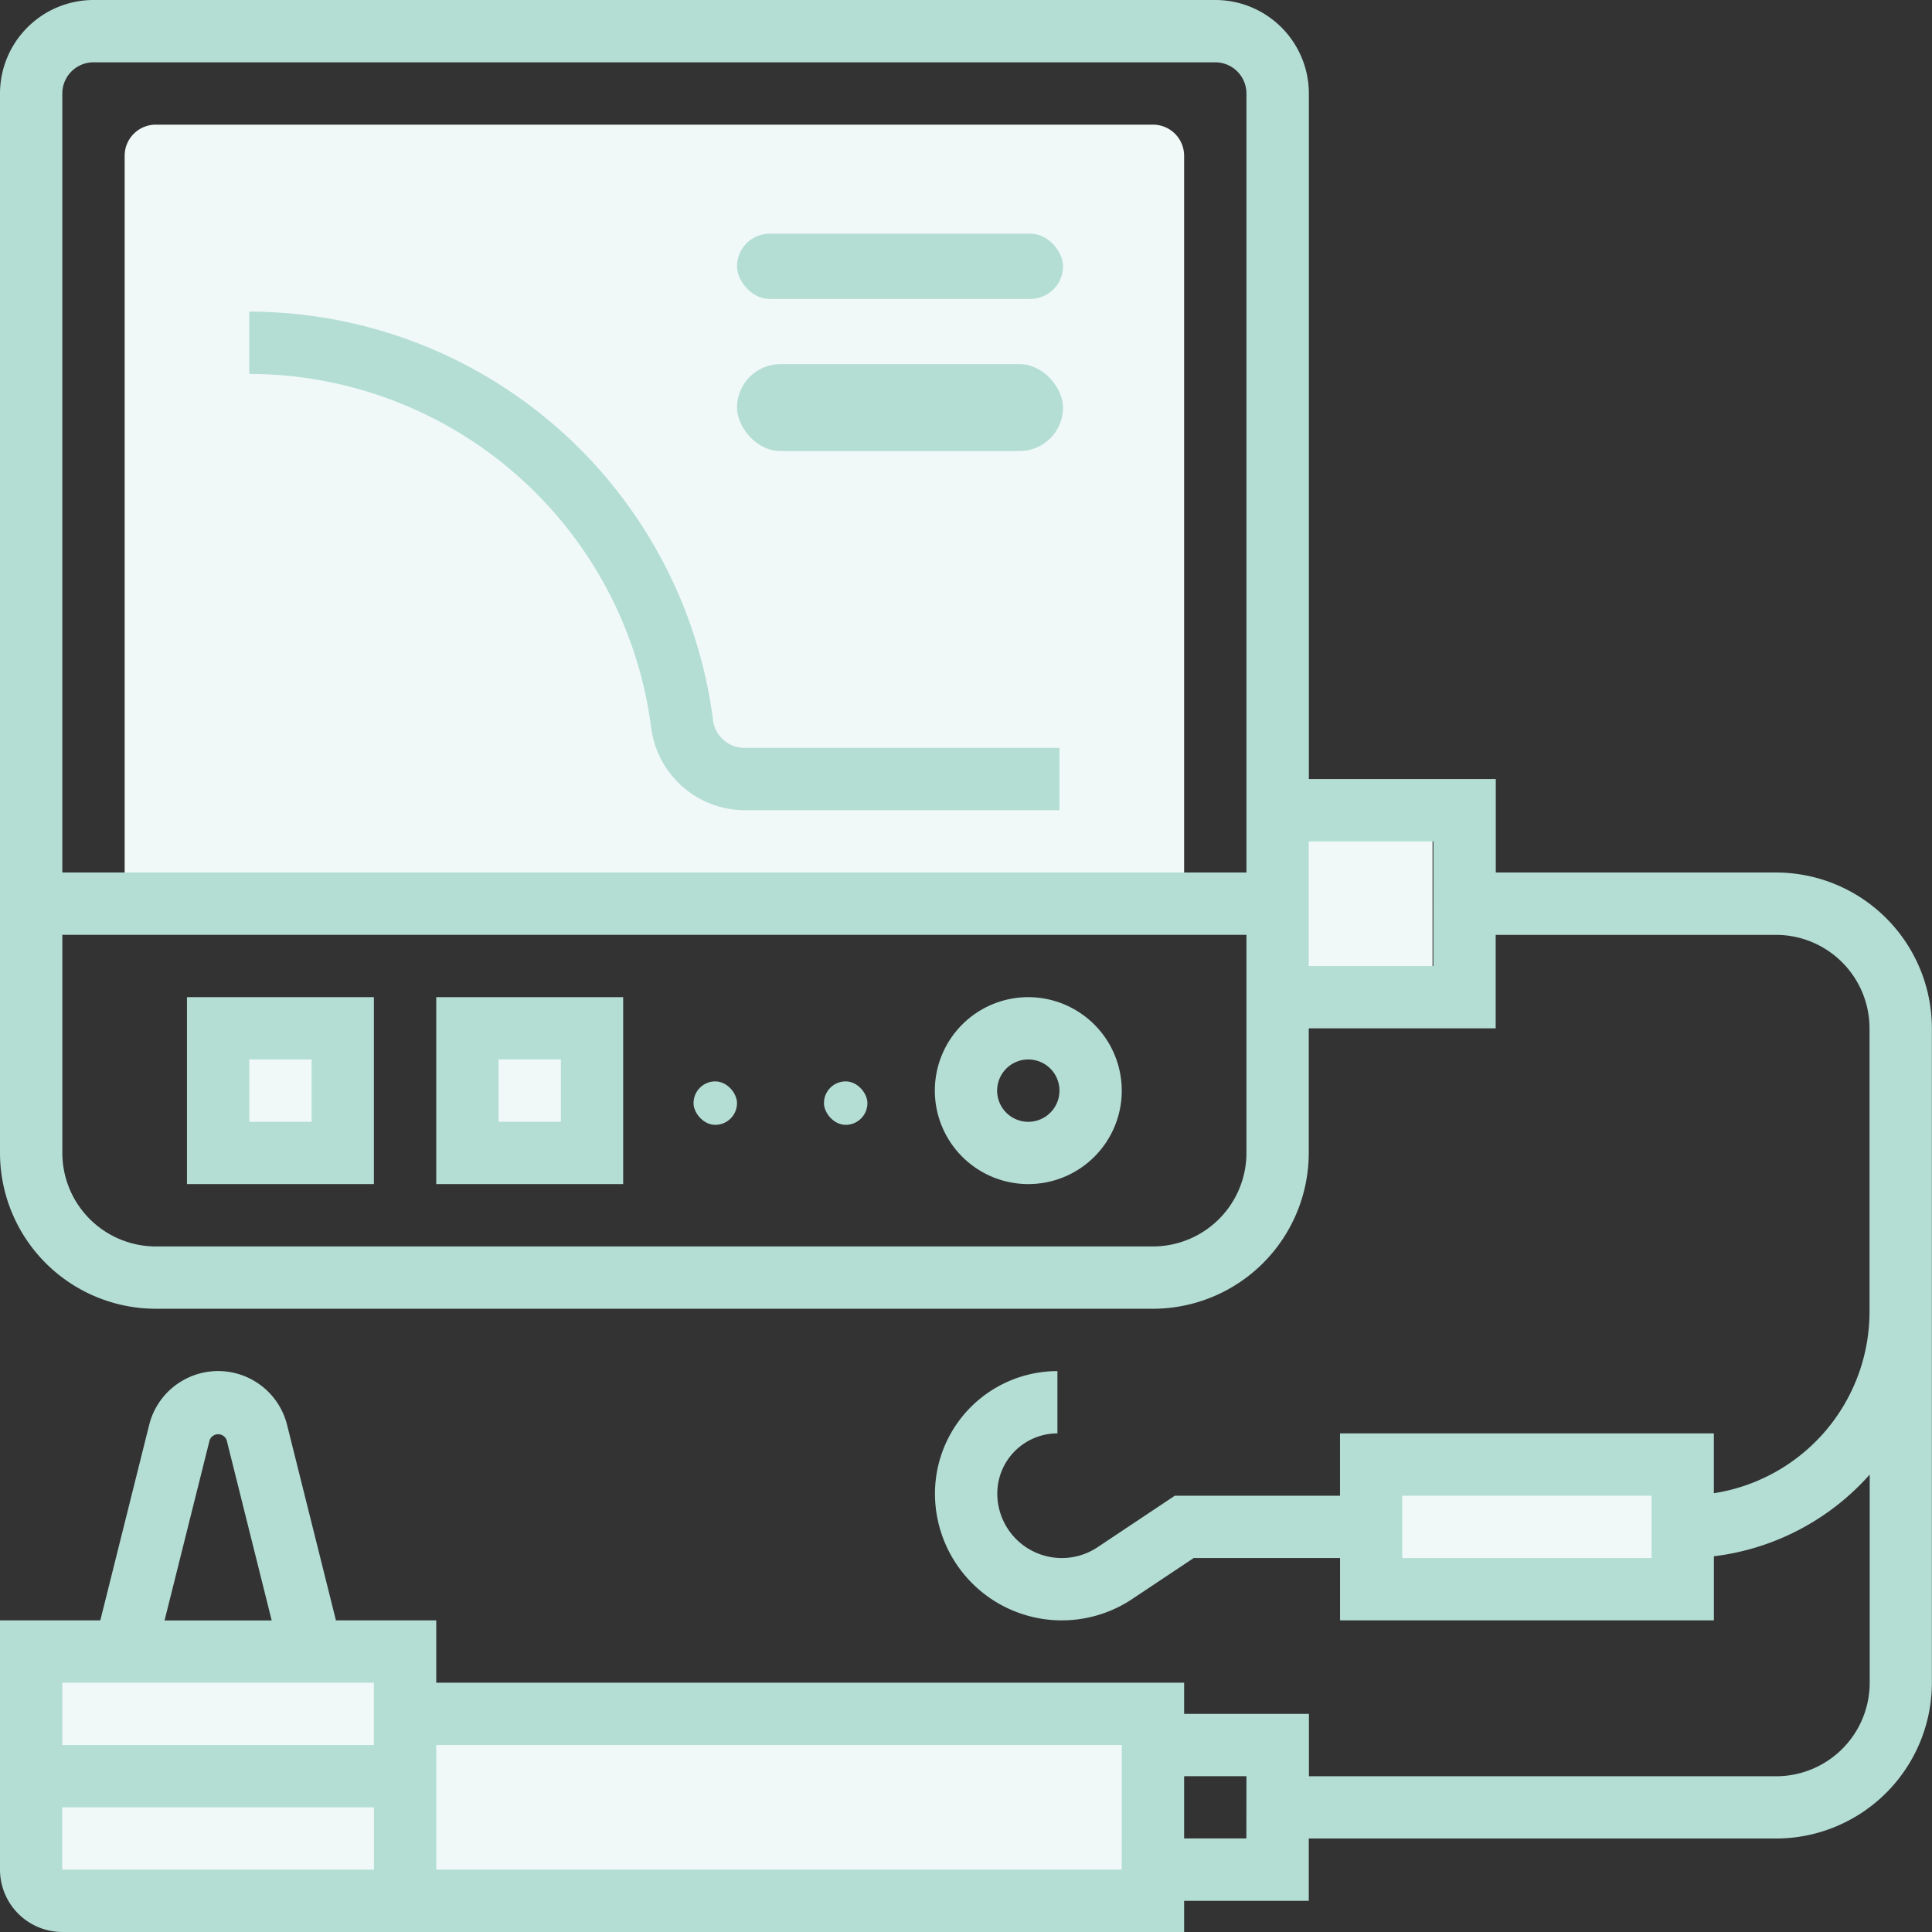 <svg id="ic_paperless_charting" xmlns="http://www.w3.org/2000/svg" width="88.887" height="88.886" viewBox="0 0 88.887 88.886">
  <rect x="0" y="0" width="88.887" height="88.886" fill="#333333" stroke="none"/>
  <rect id="Rectangle_512" data-name="Rectangle 512" width="34" height="9" transform="translate(18.908 78.752)" fill="#f0f9f7"/>
  <rect id="Rectangle_513" data-name="Rectangle 513" width="18" height="10" transform="translate(0.908 76.752)" fill="#f0f9f7"/>
  <rect id="Rectangle_514" data-name="Rectangle 514" width="15" height="6" transform="translate(61.908 67.752)" fill="#f0f9f7"/>
  <rect id="Rectangle_515" data-name="Rectangle 515" width="6" height="7" transform="translate(21.908 46.752)" fill="#f0f9f7"/>
  <rect id="Rectangle_516" data-name="Rectangle 516" width="6" height="7" transform="translate(9.908 46.752)" fill="#f0f9f7"/>
  <g id="_893955" data-name="893955" transform="translate(0)">
    <rect id="Rectangle_511" data-name="Rectangle 511" width="7" height="7" transform="translate(58.908 37.752)" fill="#f0f9f7"/>
    <path id="Path_1564" data-name="Path 1564" d="M79.311,32H33.434A1.432,1.432,0,0,0,32,33.434V67.841H80.744V33.434A1.432,1.432,0,0,0,79.311,32Z" transform="translate(-26.265 -26.265)" fill="#f0f9f7"/>
    <path id="Path_1565" data-name="Path 1565" d="M244.3,256a4.3,4.3,0,1,0,4.3,4.3A4.306,4.306,0,0,0,244.3,256Zm0,5.735a1.434,1.434,0,1,1,1.434-1.434A1.435,1.435,0,0,1,244.3,261.735Z" transform="translate(-196.99 -210.123)" fill="#b4ded4"/>
    <path id="Path_1566" data-name="Path 1566" d="M112,264.6h8.6V256H112Zm2.867-5.735h2.867v2.867h-2.867Z" transform="translate(-91.929 -210.123)" fill="#b4ded4"/>
    <path id="Path_1567" data-name="Path 1567" d="M48,264.6h8.6V256H48Zm2.867-5.735h2.867v2.867H50.867Z" transform="translate(-39.398 -210.123)" fill="#b4ded4"/>
    <rect id="Rectangle_507" data-name="Rectangle 507" width="15" height="3" rx="1.5" transform="translate(33.908 10.752)" fill="#b4ded4"/>
    <rect id="Rectangle_508" data-name="Rectangle 508" width="15" height="4" rx="2" transform="translate(33.908 16.752)" fill="#b4ded4"/>
    <path id="Path_1568" data-name="Path 1568" d="M81.718,40.142h-12.9v-4.3h-8.6V4.3a4.306,4.306,0,0,0-4.3-4.3H4.3A4.306,4.306,0,0,0,0,4.3V53.045a7.176,7.176,0,0,0,7.168,7.168H53.045a7.176,7.176,0,0,0,7.168-7.168V47.311h8.6v-4.3h12.9a4.306,4.306,0,0,1,4.3,4.3V60.335A8.459,8.459,0,0,1,78.851,68.7V65.948h-17.2v2.867h-7.6l-3.553,2.368a2.968,2.968,0,0,1-4.615-2.469,2.77,2.77,0,0,1,2.767-2.767V63.081a5.641,5.641,0,0,0-5.634,5.634,5.835,5.835,0,0,0,9.072,4.854l2.831-1.887h6.734V74.55h17.2V71.6a11.416,11.416,0,0,0,7.168-3.759v9.581a4.306,4.306,0,0,1-4.3,4.3h-21.5V78.851H54.479V77.417H20.071V74.55H15.456l-2.248-8.993a3.27,3.27,0,0,0-6.345,0L4.615,74.55H0V86.019a2.87,2.87,0,0,0,2.867,2.867H54.479V87.453h5.735V84.586h21.5a7.176,7.176,0,0,0,7.168-7.168V47.311A7.176,7.176,0,0,0,81.718,40.142ZM4.3,2.867H55.912A1.435,1.435,0,0,1,57.346,4.3V40.142H2.867V4.3A1.435,1.435,0,0,1,4.3,2.867ZM53.045,57.346H7.168a4.306,4.306,0,0,1-4.3-4.3V43.01H57.346V53.045A4.306,4.306,0,0,1,53.045,57.346Zm12.9-12.9H60.213V38.709h5.735ZM75.984,71.683H64.514V68.815H75.984ZM9.646,66.253a.419.419,0,0,1,.781,0l2.073,8.3H7.571ZM17.2,77.417v2.867H2.867V77.417Zm-14.337,8.6V83.152H17.205v2.867H2.867Zm48.744,0H20.071V80.285h31.54Zm5.735-1.434H54.479V81.718h2.867Z" fill="#b4ded4"/>
    <rect id="Rectangle_509" data-name="Rectangle 509" width="2" height="2" rx="1" transform="translate(31.908 49.752)" fill="#b4ded4"/>
    <rect id="Rectangle_510" data-name="Rectangle 510" width="2" height="2" rx="1" transform="translate(37.908 49.752)" fill="#b4ded4"/>
    <path id="Path_1569" data-name="Path 1569" d="M82.486,99.109a4.351,4.351,0,0,0,4.269,3.829h14.52v-2.867H86.755a1.463,1.463,0,0,1-1.426-1.328A21.538,21.538,0,0,0,64,80v2.867A18.666,18.666,0,0,1,82.486,99.109Z" transform="translate(-52.531 -65.663)" fill="#b4ded4"/>
  </g>
</svg>
